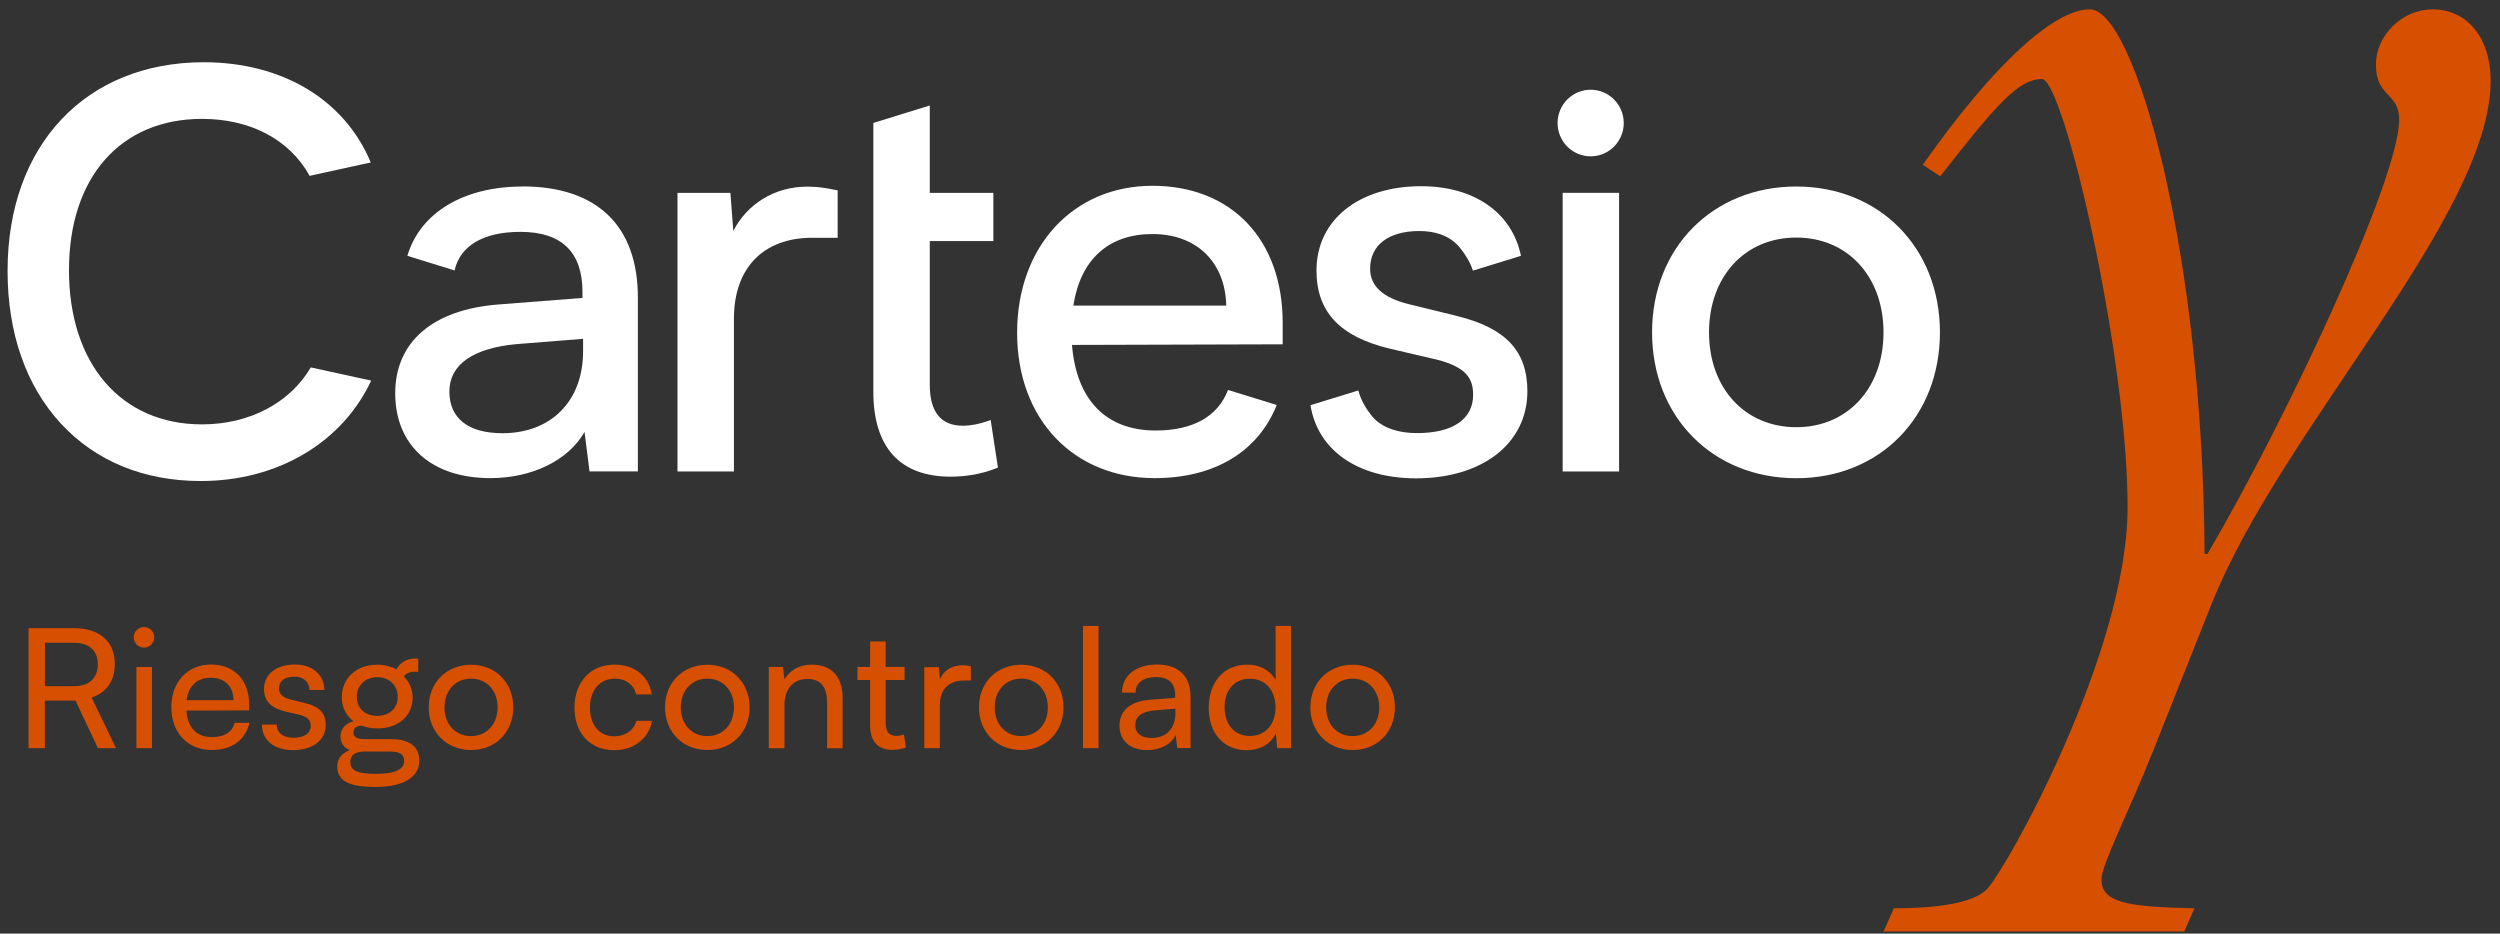 <svg width="241" height="90" viewBox="0 0 241 90" fill="none" xmlns="http://www.w3.org/2000/svg">
<rect x="0" y="0" width="241" height="90" fill="#333333" stroke="none"/>
<g clip-path="url(#clip0_14222_16041)">
<path d="M185.36 15.88C192.36 5.94 198.1 0.9 201.46 0.9C205.8 0.9 212.38 24.28 212.52 53.4H212.8C220.36 40.52 231.28 17.28 231.28 11.54C231.28 8.88 229.04 9.44 229.04 6.22C229.04 3.42 231.56 0.9 234.5 0.9C237.86 0.9 240.1 3.7 240.1 7.76C240.1 20.78 219.94 41.36 213.22 58.16L207.48 72.58C205.38 77.9 202.58 83.36 202.58 84.76C202.58 87 204.96 87.42 211.54 87.56L210.56 89.8H181.58L182.56 87.56C188.02 87.56 190.54 86.72 191.52 85.74C193.34 83.92 205.1 62.92 205.1 48.92C205.1 34.22 198.94 7.62 196.84 7.62C194.6 7.62 192.5 10 187.04 17L185.36 15.88Z" fill="#D74F01"/>
<path d="M2.75 72.12V60.55H7.12C9.6 60.55 11.07 61.86 11.07 64.02C11.07 65.62 10.27 66.77 8.83 67.24L11.18 72.12H9.44L7.28 67.54H4.32V72.12H2.75ZM4.32 66.15H7.14C8.6 66.15 9.43 65.37 9.43 64.04C9.43 62.71 8.57 61.96 7.13 61.96H4.33V66.15H4.32Z" fill="#D74F01"/>
<path d="M12.89 61.44C12.89 60.88 13.34 60.45 13.88 60.45C14.42 60.45 14.87 60.88 14.87 61.44C14.87 62 14.42 62.43 13.88 62.43C13.34 62.43 12.89 61.98 12.89 61.44ZM13.15 64.29H14.65V72.12H13.15V64.29Z" fill="#D74F01"/>
<path d="M16.51 68.21C16.51 65.76 18.06 64.061 20.34 64.061C22.62 64.061 24.02 65.6 24.02 67.921V68.481L17.97 68.501C18.08 70.15 18.95 71.061 20.44 71.061C21.61 71.061 22.38 70.581 22.63 69.68H24.04C23.66 71.361 22.34 72.3 20.41 72.3C18.1 72.3 16.52 70.641 16.52 68.201L16.51 68.21ZM18 67.49H22.51C22.51 66.191 21.66 65.331 20.33 65.331C19 65.331 18.18 66.111 17.99 67.49H18Z" fill="#D74F01"/>
<path d="M26.68 69.841C26.68 70.641 27.29 71.121 28.28 71.121C29.34 71.121 29.95 70.691 29.95 69.971C29.95 69.441 29.69 69.121 28.88 68.91L27.5 68.591C26.11 68.251 25.45 67.57 25.45 66.41C25.45 64.971 26.67 64.061 28.4 64.061C30.13 64.061 31.23 65.02 31.27 66.51H29.83C29.8 65.731 29.27 65.231 28.36 65.231C27.45 65.231 26.89 65.65 26.89 66.371C26.89 66.9 27.27 67.251 28.04 67.441L29.42 67.781C30.75 68.1 31.4 68.711 31.4 69.881C31.4 71.371 30.12 72.311 28.26 72.311C26.4 72.311 25.25 71.331 25.25 69.85H26.69L26.68 69.841Z" fill="#D74F01"/>
<path d="M36.32 64.07C36.99 64.07 37.7 64.251 38.22 64.52C38.57 63.861 39.23 63.48 40.03 63.48C40.13 63.48 40.24 63.48 40.32 63.501V64.781C40.19 64.751 40.1 64.751 40 64.751C39.52 64.751 39.15 64.91 38.93 65.21C39.44 65.691 39.78 66.46 39.78 67.24C39.78 69.001 38.4 70.221 36.39 70.221C35.83 70.221 35.3 70.121 34.85 69.951C34.35 69.981 34.07 70.221 34.07 70.611C34.07 71.04 34.41 71.251 35.11 71.251H37.67C39.48 71.251 40.42 71.971 40.42 73.331C40.42 74.93 38.88 75.861 36.21 75.861C33.54 75.861 32.51 75.24 32.51 73.861C32.51 73.141 32.99 72.561 33.73 72.311C33.15 72.091 32.82 71.641 32.82 71.01C32.82 70.29 33.27 69.751 34.07 69.52C33.37 68.99 32.95 68.18 32.95 67.201C32.95 65.391 34.36 64.081 36.33 64.081L36.32 64.07ZM36.24 74.6C38.06 74.6 38.96 74.18 38.96 73.35C38.96 72.731 38.54 72.451 37.63 72.451H35.07C34.22 72.471 33.77 72.8 33.77 73.46C33.77 74.281 34.46 74.6 36.23 74.6H36.24ZM36.37 69.01C37.54 69.01 38.34 68.27 38.34 67.171C38.34 66.07 37.52 65.281 36.37 65.281C35.22 65.281 34.4 66.05 34.4 67.171C34.4 68.29 35.18 69.01 36.37 69.01Z" fill="#D74F01"/>
<path d="M45.41 64.081C47.75 64.081 49.48 65.781 49.48 68.191C49.48 70.601 47.75 72.301 45.41 72.301C43.07 72.301 41.33 70.601 41.33 68.191C41.33 65.781 43.06 64.081 45.41 64.081ZM45.41 70.961C46.91 70.961 47.97 69.821 47.97 68.191C47.97 66.561 46.91 65.421 45.41 65.421C43.91 65.421 42.85 66.561 42.85 68.191C42.85 69.821 43.89 70.961 45.41 70.961Z" fill="#D74F01"/>
<path d="M59.21 64.07C61.18 64.07 62.56 65.19 62.83 66.94H61.33C61.07 65.95 60.27 65.42 59.27 65.42C57.85 65.42 56.87 66.51 56.87 68.21C56.87 69.91 57.78 70.98 59.21 70.98C60.28 70.98 61.08 70.42 61.36 69.49H62.86C62.56 71.19 61.1 72.32 59.21 72.32C56.9 72.32 55.38 70.69 55.38 68.22C55.38 65.75 56.93 64.07 59.22 64.07H59.21Z" fill="#D74F01"/>
<path d="M68.19 64.081C70.53 64.081 72.26 65.781 72.26 68.191C72.26 70.601 70.53 72.301 68.19 72.301C65.85 72.301 64.11 70.601 64.11 68.191C64.11 65.781 65.84 64.081 68.19 64.081ZM68.19 70.961C69.69 70.961 70.75 69.821 70.75 68.191C70.75 66.561 69.69 65.421 68.19 65.421C66.69 65.421 65.63 66.561 65.63 68.191C65.63 69.821 66.67 70.961 68.19 70.961Z" fill="#D74F01"/>
<path d="M74.11 72.12V64.29H75.47L75.63 65.49C76.13 64.59 77.12 64.07 78.22 64.07C80.28 64.07 81.23 65.33 81.23 67.34V72.13H79.73V67.68C79.73 66.1 78.99 65.45 77.84 65.45C76.43 65.45 75.62 66.46 75.62 67.98V72.13H74.12L74.11 72.12Z" fill="#D74F01"/>
<path d="M87.34 72.05C86.94 72.21 86.49 72.29 86.04 72.29C84.66 72.29 83.88 71.51 83.88 69.92V65.55H82.66V64.29H83.88V61.84H85.38V64.29H87.2V65.55H85.38V69.71C85.38 70.61 85.8 70.94 86.39 70.94C86.61 70.94 86.89 70.89 87.14 70.8L87.33 72.05H87.34Z" fill="#D74F01"/>
<path d="M93.57 65.6H92.9C91.48 65.6 90.6 66.46 90.6 67.97V72.12H89.1V64.31H90.51L90.61 65.49C90.93 64.67 91.71 64.13 92.79 64.13C93.06 64.13 93.29 64.16 93.59 64.23V65.61L93.57 65.6Z" fill="#D74F01"/>
<path d="M98.45 64.081C100.79 64.081 102.52 65.781 102.52 68.191C102.52 70.601 100.79 72.301 98.45 72.301C96.11 72.301 94.37 70.601 94.37 68.191C94.37 65.781 96.1 64.081 98.45 64.081ZM98.45 70.961C99.95 70.961 101.01 69.821 101.01 68.191C101.01 66.561 99.95 65.421 98.45 65.421C96.95 65.421 95.89 66.561 95.89 68.191C95.89 69.821 96.93 70.961 98.45 70.961Z" fill="#D74F01"/>
<path d="M104.4 72.12V60.34H105.9V72.12H104.4Z" fill="#D74F01"/>
<path d="M107.92 69.941C107.92 68.501 108.99 67.6 110.83 67.46L113.29 67.27V67.05C113.29 65.74 112.51 65.27 111.45 65.27C110.19 65.27 109.47 65.831 109.47 66.77H108.16C108.16 65.141 109.5 64.061 111.52 64.061C113.54 64.061 114.77 65.081 114.77 67.201V72.111H113.49L113.33 70.85C112.93 71.751 111.86 72.311 110.59 72.311C108.91 72.311 107.92 71.371 107.92 69.941ZM113.31 68.74V68.32L111.31 68.481C109.98 68.611 109.44 69.121 109.44 69.891C109.44 70.721 110.05 71.141 111.02 71.141C112.44 71.141 113.31 70.21 113.31 68.74Z" fill="#D74F01"/>
<path d="M116.52 68.23C116.52 65.83 117.91 64.07 120.23 64.07C121.43 64.07 122.44 64.6 122.97 65.56V60.34H124.46V72.12H123.12L122.99 70.7C122.48 71.77 121.42 72.32 120.17 72.32C117.9 72.32 116.52 70.62 116.52 68.24V68.23ZM122.96 68.18C122.96 66.58 122.02 65.43 120.48 65.43C118.94 65.43 118.05 66.58 118.05 68.18C118.05 69.78 118.95 70.95 120.48 70.95C122.01 70.95 122.96 69.81 122.96 68.18Z" fill="#D74F01"/>
<path d="M130.4 64.081C132.74 64.081 134.47 65.781 134.47 68.191C134.47 70.601 132.74 72.301 130.4 72.301C128.06 72.301 126.32 70.601 126.32 68.191C126.32 65.781 128.05 64.081 130.4 64.081ZM130.4 70.961C131.9 70.961 132.96 69.821 132.96 68.191C132.96 66.561 131.9 65.421 130.4 65.421C128.9 65.421 127.84 66.561 127.84 68.191C127.84 69.821 128.88 70.961 130.4 70.961Z" fill="#D74F01"/>
<path d="M77.84 17.991C74.59 17.991 71.99 19.731 70.69 22.261L70.41 18.591H65.31V45.451H70.75V30.721C70.75 25.841 73.57 22.921 78.3 22.921H80.75V18.351L80.57 18.321C79.62 18.121 78.83 17.991 77.84 17.991Z" fill="white"/>
<path d="M153.34 8.65C151.58 8.65 150.15 10.09 150.15 11.86C150.15 13.63 151.58 15.07 153.34 15.07C155.1 15.07 156.53 13.63 156.53 11.86C156.53 10.09 155.1 8.65 153.34 8.65Z" fill="white"/>
<path d="M156.08 18.59H150.64V45.45H156.08V18.59Z" fill="white"/>
<path d="M173.16 17.98C165.11 17.98 159.26 23.89 159.26 32.041C159.26 40.191 165.11 46.1 173.16 46.1C181.21 46.1 187.01 40.191 187.01 32.041C187.01 23.89 181.19 17.98 173.16 17.98ZM181.57 32.041C181.57 37.42 178.11 41.181 173.16 41.181C168.21 41.181 164.75 37.42 164.75 32.041C164.75 26.66 168.21 22.901 173.16 22.901C178.11 22.901 181.57 26.66 181.57 32.041Z" fill="white"/>
<path d="M118.38 37.601C117.39 40.161 114.99 41.501 111.41 41.501C106.63 41.501 103.77 38.571 103.34 33.251L123.65 33.191V31.111C123.65 23.091 118.72 17.911 111.09 17.911C103.46 17.911 98.05 23.741 98.05 32.081C98.05 40.421 103.5 46.091 111.3 46.091C117.08 46.091 121.27 43.551 123.08 39.041L118.38 37.591V37.601ZM111.09 22.561C115.35 22.561 118.12 25.261 118.21 29.461H103.47C104.16 25.011 106.86 22.561 111.1 22.561H111.09Z" fill="white"/>
<path d="M95.5 40.49L95.28 40.57C94.46 40.87 93.57 41.04 92.82 41.04C90.7 41.04 89.63 39.71 89.63 37.08V23.24H95.76V18.59H89.63V10.17L84.19 11.85V37.77C84.19 43.12 86.76 45.95 91.64 45.95C93.2 45.95 94.73 45.67 96.06 45.13L96.2 45.07L95.5 40.48V40.49Z" fill="white"/>
<path d="M50.36 17.981C44.62 17.981 40.48 20.561 39.27 24.661L43.82 26.071C44.35 23.691 46.6 22.351 50.17 22.351C54.14 22.351 56.15 24.301 56.15 28.141V28.721L48.05 29.351C41.72 29.841 38.1 32.961 38.1 37.901V37.991C38.14 42.991 41.64 46.091 47.27 46.091C51.32 46.091 54.8 44.361 56.35 41.641L56.83 45.441H61.49V28.681C61.49 21.731 57.52 17.971 50.36 17.971V17.981ZM56.21 33.861C56.21 38.731 53.06 41.761 48.44 41.761C45.14 41.761 43.32 40.331 43.32 37.741C43.32 35.151 45.6 33.581 49.7 33.181L56.21 32.661V33.851V33.861Z" fill="white"/>
<path d="M29.96 35.42C27.96 38.821 24.08 40.91 19.47 40.91C11.68 40.91 6.65 35.081 6.65 26.05C6.65 17.02 11.68 11.46 19.47 11.46C24.1 11.46 27.9 13.421 29.85 16.951L30.53 16.8L35.74 15.661C33.22 9.61 27.22 6 19.63 6C8.33 6.01 0.73 13.921 0.73 26.11C0.73 32.09 2.5 37.17 5.85 40.81C9.2 44.45 13.86 46.37 19.35 46.37H19.37C26.83 46.37 33.03 42.6 35.78 36.691L29.97 35.42H29.96Z" fill="white"/>
<path d="M140.42 30.451L135.8 29.321C133.29 28.691 132.08 27.571 132.08 25.901C132.08 23.621 133.86 22.271 136.83 22.271C138.38 22.271 139.62 22.731 140.44 23.551C140.44 23.551 140.46 23.571 140.5 23.611C140.54 23.651 140.58 23.701 140.62 23.741C140.63 23.761 140.65 23.781 140.67 23.801C140.71 23.851 140.76 23.911 140.8 23.961C141.16 24.411 141.71 25.201 141.99 26.091L146.62 24.661C145.77 20.531 142.16 17.951 137 17.951C130.97 17.951 126.91 21.211 126.91 26.071C126.91 30.051 129.14 32.441 133.94 33.601L138.56 34.681C141.43 35.421 142.01 36.561 142.01 38.061C142.01 40.411 140.04 41.751 136.61 41.751C134.81 41.751 133.41 41.271 132.53 40.411C132.53 40.411 132.51 40.401 132.51 40.391C132.38 40.261 132.27 40.131 132.16 39.991C131.78 39.511 131.22 38.681 130.94 37.641L126.33 39.061C127.03 43.391 130.86 46.111 136.51 46.111C142.93 46.111 147.24 42.731 147.24 37.711C147.24 33.831 145.14 31.601 140.43 30.461L140.42 30.451Z" fill="white"/>
</g>
<defs>
<clipPath id="clip0_14222_16041">
<rect width="239.37" height="88.9" fill="white" transform="translate(0.73 0.9)"/>
</clipPath>
</defs>
</svg>
